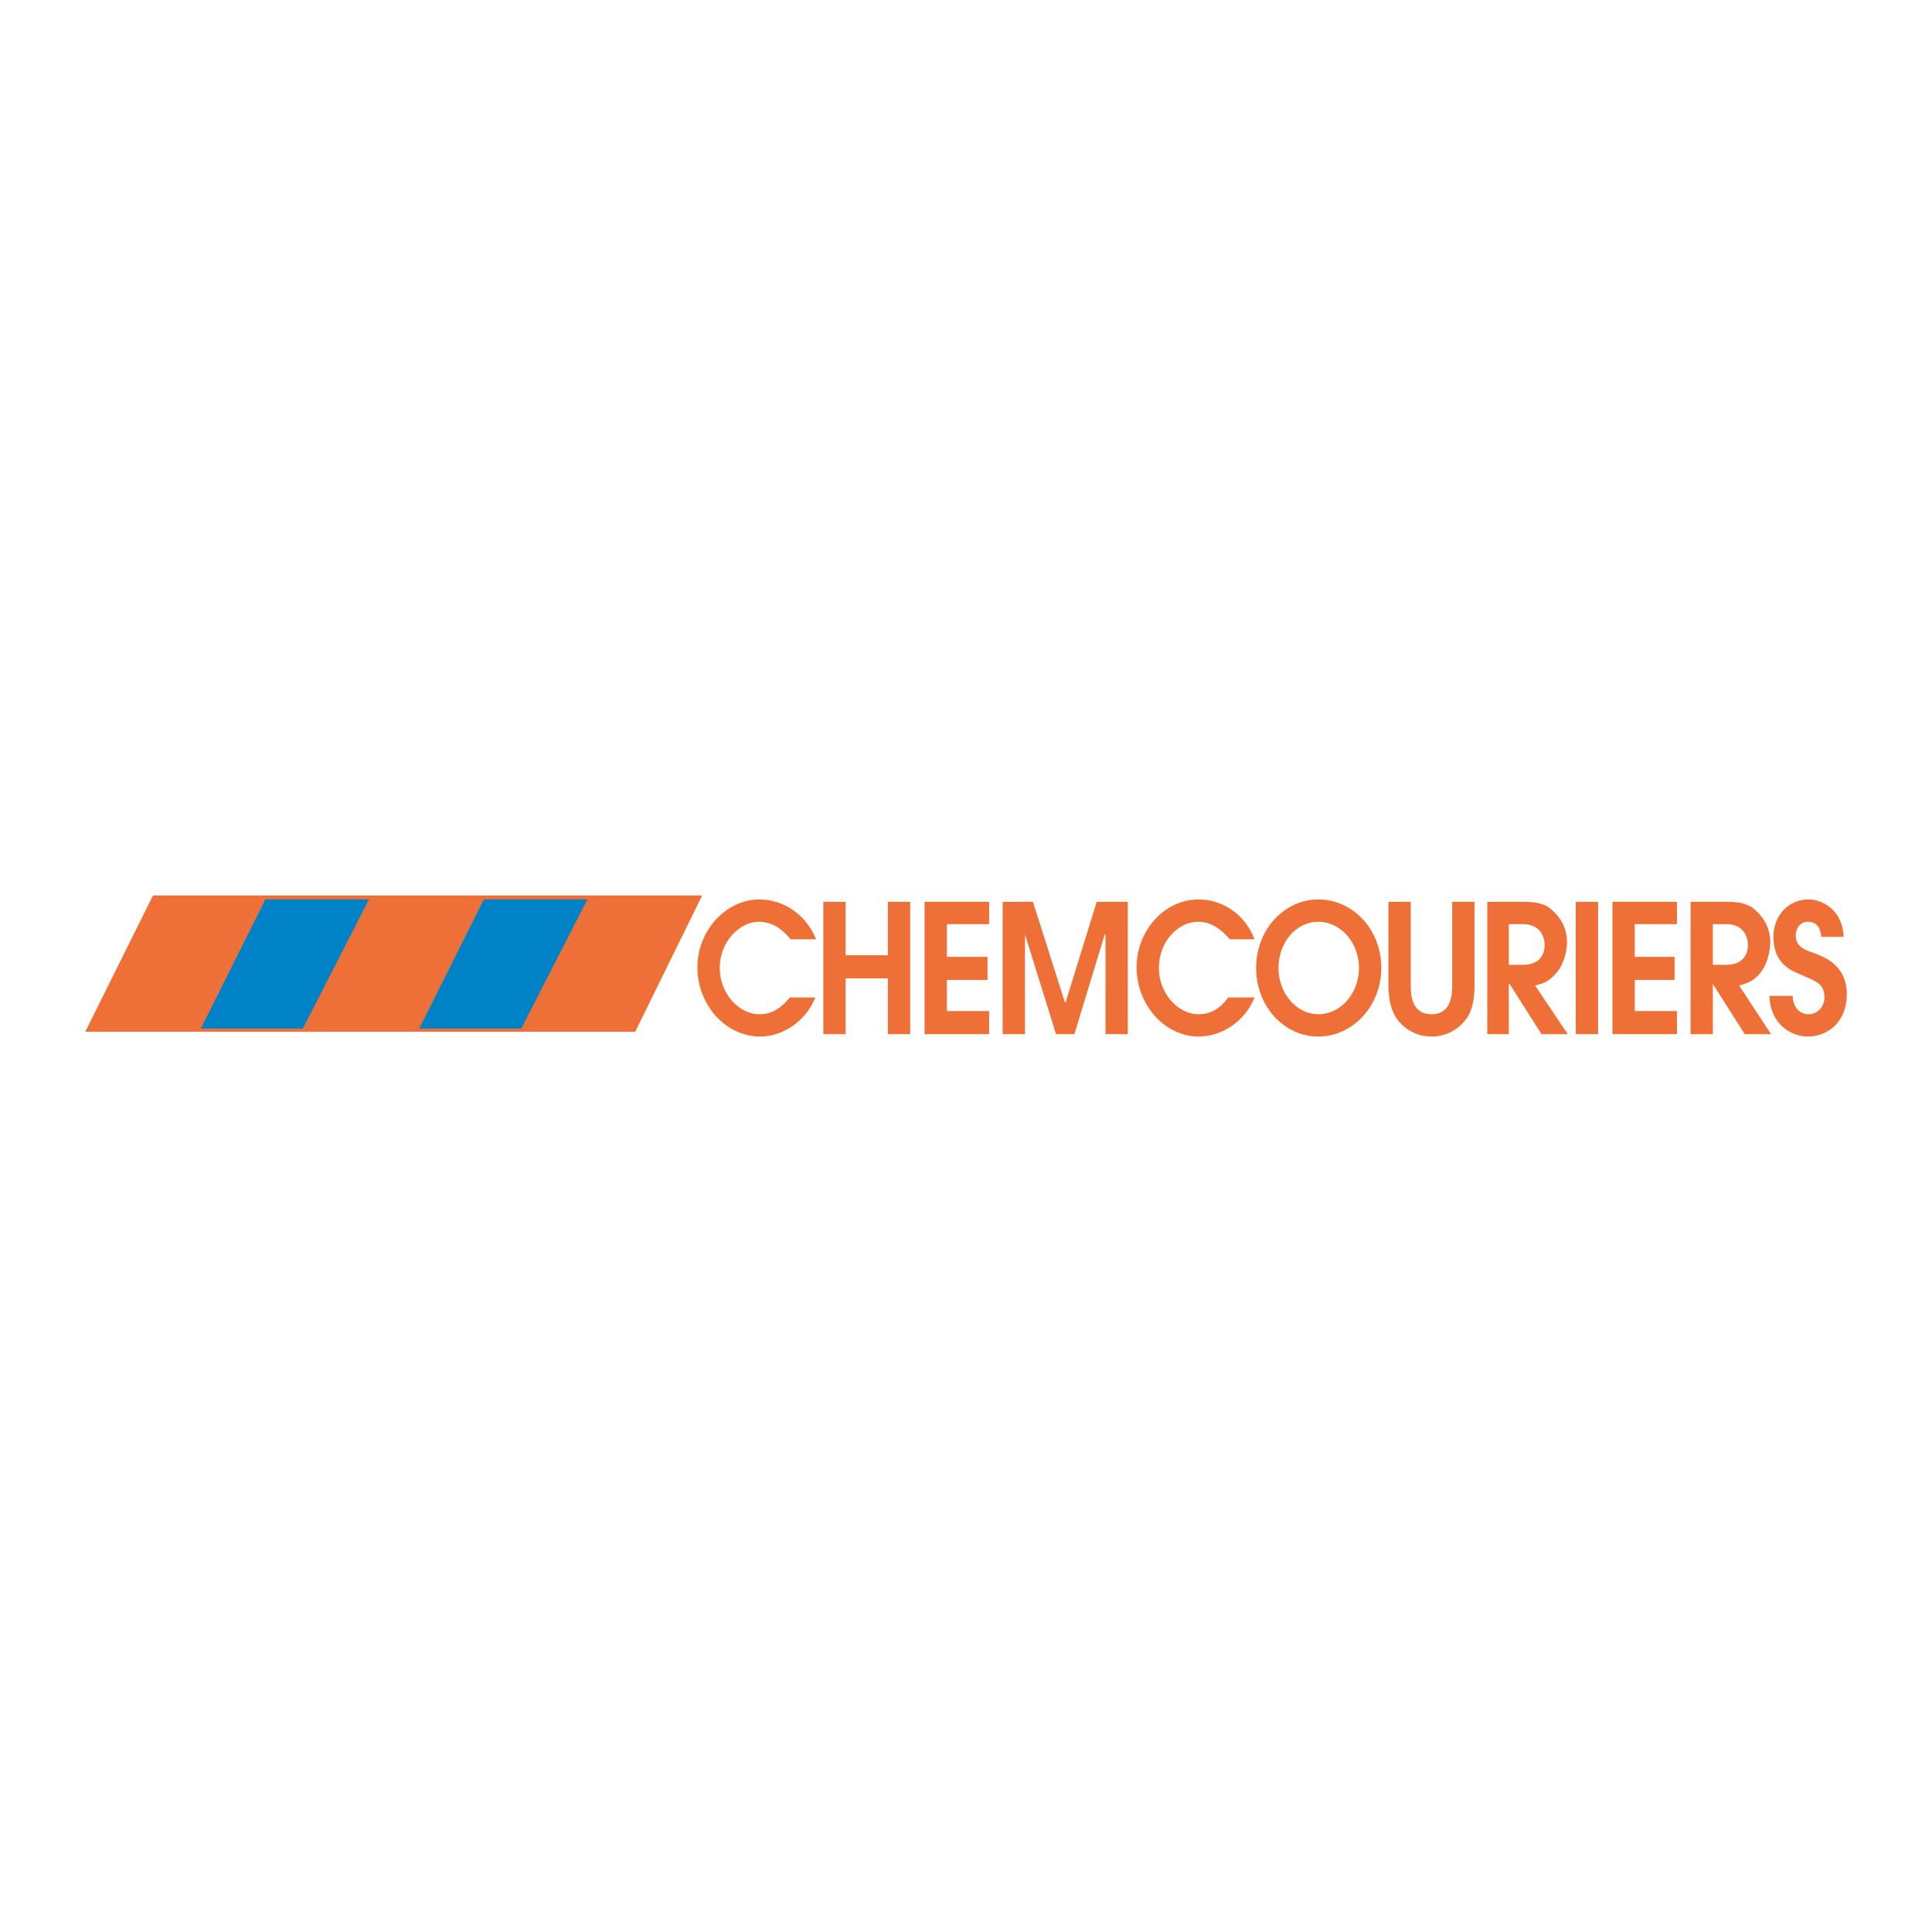 <?xml version="1.0" encoding="utf-8"?>
<!-- Generator: Adobe Illustrator 13.0.0, SVG Export Plug-In . SVG Version: 6.00 Build 14948)  -->
<!DOCTYPE svg PUBLIC "-//W3C//DTD SVG 1.0//EN" "http://www.w3.org/TR/2001/REC-SVG-20010904/DTD/svg10.dtd">
<svg version="1.0" id="Layer_1" xmlns="http://www.w3.org/2000/svg" xmlns:xlink="http://www.w3.org/1999/xlink" x="0px" y="0px"
	 width="192.756px" height="192.756px" viewBox="0 0 192.756 192.756" enable-background="new 0 0 192.756 192.756"
	 xml:space="preserve">
<g>
	<polygon fill-rule="evenodd" clip-rule="evenodd" fill="#FFFFFF" points="0,0 192.756,0 192.756,192.756 0,192.756 0,0 	"/>
	<polygon fill-rule="evenodd" clip-rule="evenodd" fill="#EF7037" points="70.056,89.34 63.375,102.939 8.504,102.939 15.264,89.34 
		70.056,89.34 	"/>
	<polygon fill-rule="evenodd" clip-rule="evenodd" fill="#0083C6" points="30.214,102.621 20.035,102.621 26.477,89.738 
		36.814,89.738 30.214,102.621 	"/>
	<polygon fill-rule="evenodd" clip-rule="evenodd" fill="#0083C6" points="52.003,102.621 41.825,102.621 48.266,89.738 
		58.604,89.738 52.003,102.621 	"/>
	<path fill-rule="evenodd" clip-rule="evenodd" fill="#EF7037" d="M81.348,99.52c-0.954,2.385-3.26,3.896-5.487,3.896
		c-3.499,0-6.282-3.182-6.282-6.919c0-3.579,2.783-6.759,6.203-6.759c1.988,0,4.454,1.113,5.646,3.976h-2.545
		c-0.875-1.034-1.829-1.75-3.181-1.75c-1.908,0-3.896,1.988-3.896,4.612c0,2.464,1.829,4.613,3.976,4.613
		c1.59,0,2.465-1.033,3.022-1.67H81.348L81.348,99.52z"/>
	<polygon fill-rule="evenodd" clip-rule="evenodd" fill="#EF7037" points="82.143,89.976 84.37,89.976 84.37,95.304 88.585,95.304 
		88.585,89.976 90.812,89.976 90.812,103.178 88.585,103.178 88.585,97.609 84.37,97.609 84.37,103.178 82.143,103.178 
		82.143,89.976 	"/>
	<polygon fill-rule="evenodd" clip-rule="evenodd" fill="#EF7037" points="92.243,89.976 98.685,89.976 98.685,92.203 
		94.469,92.203 94.469,95.463 98.525,95.463 98.525,97.77 94.469,97.77 94.469,100.871 98.685,100.871 98.685,103.178 
		92.243,103.178 92.243,89.976 	"/>
	<polygon fill-rule="evenodd" clip-rule="evenodd" fill="#EF7037" points="100.036,89.976 103.059,89.976 106.239,99.996 
		106.318,99.996 109.42,89.976 112.521,89.976 112.521,103.178 110.295,103.178 110.295,93.237 110.215,93.237 107.193,103.178 
		105.364,103.178 102.263,93.237 102.263,93.237 102.263,103.178 100.036,103.178 100.036,89.976 	"/>
	<path fill-rule="evenodd" clip-rule="evenodd" fill="#EF7037" d="M125.166,99.52c-0.955,2.385-3.261,3.896-5.566,3.896
		c-3.42,0-6.203-3.182-6.203-6.919c0-3.579,2.703-6.759,6.203-6.759c1.987,0,4.453,1.113,5.566,3.976H122.7
		c-0.874-1.034-1.908-1.75-3.181-1.75c-1.988,0-3.896,1.988-3.896,4.612c0,2.464,1.829,4.613,3.977,4.613
		c1.59,0,2.465-1.033,2.941-1.67H125.166L125.166,99.52z"/>
	<path fill-rule="evenodd" clip-rule="evenodd" fill="#EF7037" d="M127.552,96.577c0-2.545,1.749-4.612,3.976-4.612
		s4.056,2.067,4.056,4.612c0,2.464-1.749,4.613-4.056,4.613C129.301,101.189,127.552,99.041,127.552,96.577L127.552,96.577z
		 M125.325,96.577c0,3.818,2.783,6.839,6.202,6.839c3.42,0,6.283-3.021,6.283-6.839c0-3.896-2.863-6.839-6.283-6.839
		C128.188,89.738,125.325,92.68,125.325,96.577L125.325,96.577z"/>
	<path fill-rule="evenodd" clip-rule="evenodd" fill="#EF7037" d="M140.752,89.976v8.35c0,0.715,0,2.863,2.068,2.863
		c2.067,0,2.067-2.148,2.067-2.863v-8.35h2.227v8.35c0,1.113-0.159,2.307-0.716,3.182c-0.716,1.033-1.908,1.908-3.578,1.908
		c-1.829,0-3.022-1.113-3.499-1.83c-0.398-0.635-0.796-1.59-0.796-3.26v-8.35H140.752L140.752,89.976z"/>
	<path fill-rule="evenodd" clip-rule="evenodd" fill="#EF7037" d="M150.534,92.203h1.432c1.749,0,2.146,1.352,2.146,2.067
		s-0.318,1.988-2.146,1.988h-1.432V92.203L150.534,92.203z M148.387,103.178h2.147v-5.01h0.079l3.181,5.01h2.625l-3.261-4.852
		c0.636-0.158,1.272-0.318,1.988-1.113c0.874-0.875,1.192-2.306,1.192-3.181c0-1.511-0.716-2.544-1.431-3.181
		c-0.637-0.636-1.512-0.875-2.863-0.875h-3.658V103.178L148.387,103.178z"/>
	<polygon fill-rule="evenodd" clip-rule="evenodd" fill="#EF7037" points="157.214,89.976 159.44,89.976 159.44,103.178 
		157.214,103.178 157.214,89.976 	"/>
	<polygon fill-rule="evenodd" clip-rule="evenodd" fill="#EF7037" points="160.872,89.976 167.313,89.976 167.313,92.203 
		163.099,92.203 163.099,95.463 167.075,95.463 167.075,97.77 163.099,97.77 163.099,100.871 167.313,100.871 167.313,103.178 
		160.872,103.178 160.872,89.976 	"/>
	<path fill-rule="evenodd" clip-rule="evenodd" fill="#EF7037" d="M170.892,92.203h1.353c1.749,0,2.147,1.352,2.147,2.067
		s-0.318,1.988-2.147,1.988h-1.353V92.203L170.892,92.203z M168.665,103.178h2.227v-5.01l0,0l3.182,5.01h2.624l-3.181-4.852
		c0.557-0.158,1.272-0.318,1.987-1.113c0.796-0.875,1.114-2.306,1.114-3.181c0-1.511-0.716-2.544-1.432-3.181
		c-0.637-0.636-1.511-0.875-2.863-0.875h-3.658V103.178L168.665,103.178z"/>
	<path fill-rule="evenodd" clip-rule="evenodd" fill="#EF7037" d="M178.845,99.359c0.079,1.354,0.874,1.83,1.59,1.83
		c0.875,0,1.591-0.717,1.591-1.67c0-1.352-0.795-1.592-2.227-2.227c-0.954-0.398-2.863-1.035-2.863-3.818
		c0-2.147,1.511-3.737,3.499-3.737c1.353,0,3.42,1.034,3.499,3.737h-2.227c-0.079-1.193-0.716-1.511-1.352-1.511
		c-0.637,0-1.193,0.557-1.193,1.352c0,1.114,0.796,1.432,1.988,1.83c0.954,0.397,3.102,1.193,3.102,4.056
		c0,2.863-1.988,4.215-3.896,4.215c-1.511,0-3.737-1.113-3.817-4.057H178.845L178.845,99.359z"/>
</g>
</svg>
